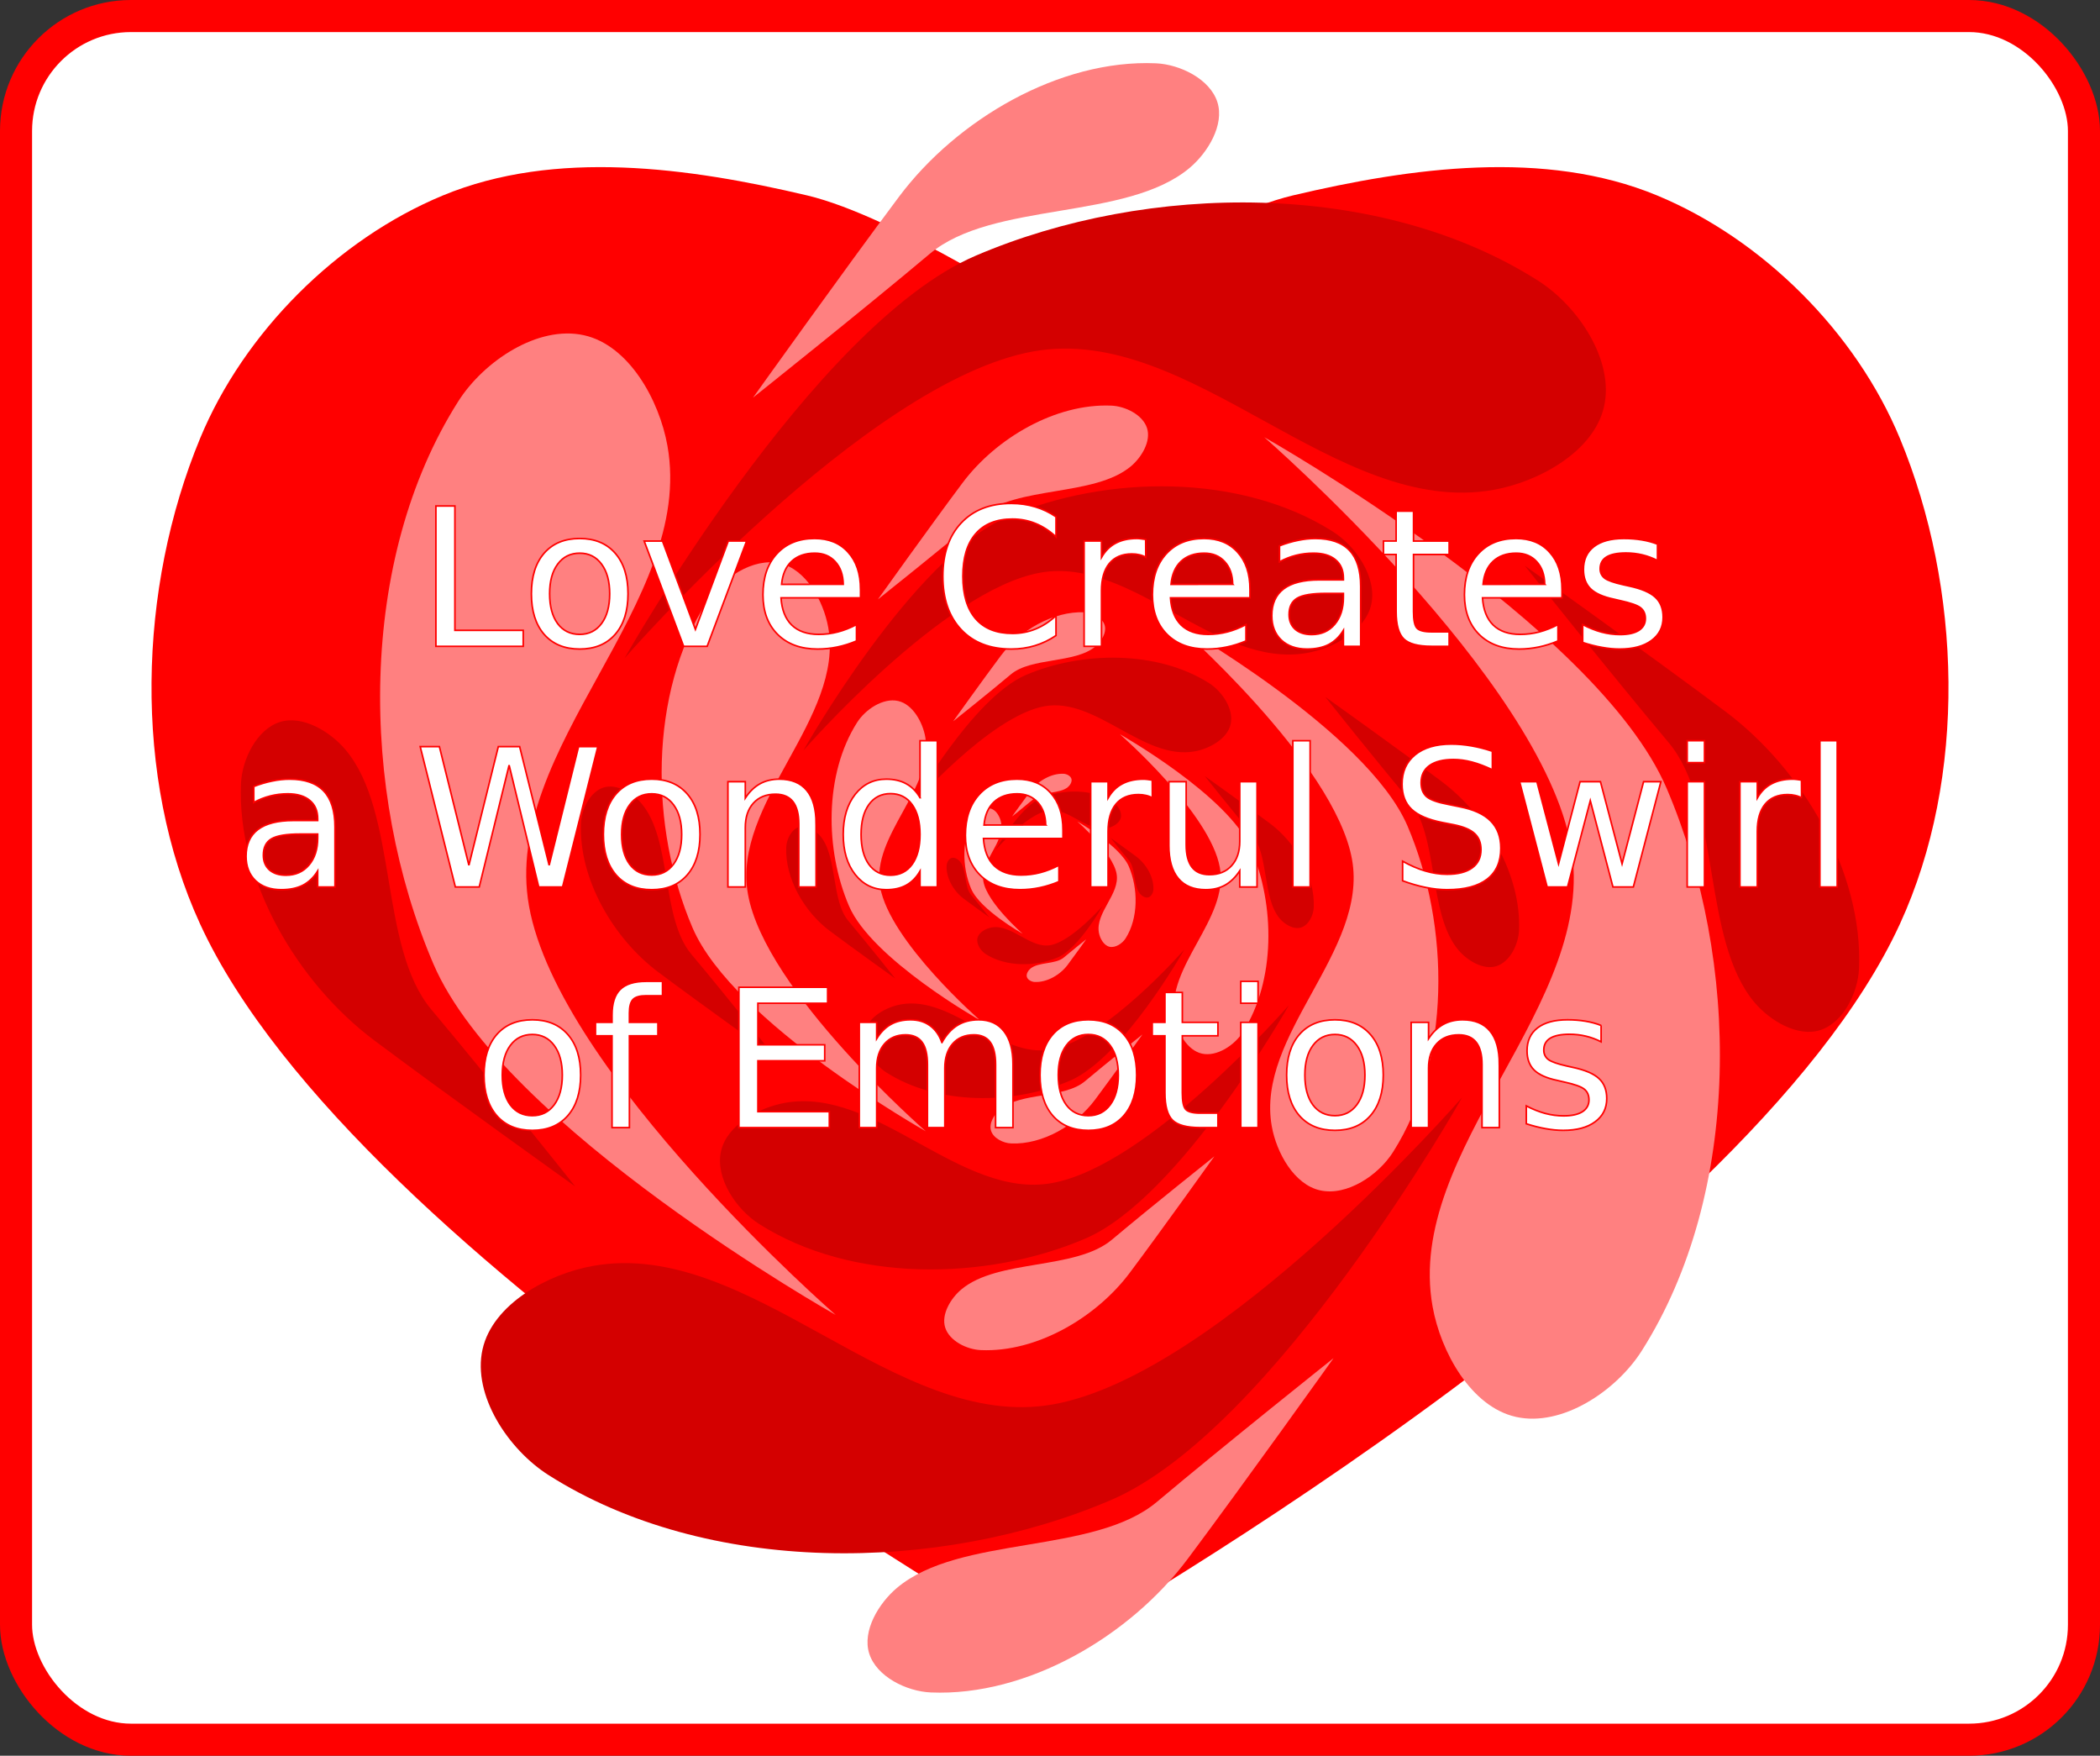 <svg xmlns="http://www.w3.org/2000/svg" width="698.27" height="583.669" viewBox="0 0 654.628 547.19"><rect x="0" y="0" width="654.628" height="547.19" fill="#333333" stroke="none"/><g transform="translate(641.413 -279.274)"><rect width="644.628" height="537.19" x="-636.413" y="284.274" ry="35.813" fill="#fff" stroke="red" stroke-width="10" stroke-linecap="square" stroke-dashoffset="40"/><path d="M-314.099 378.03s-48.24-31.367-75.694-37.848c-36.834-8.695-78.575-14.483-113.54 0-32.967 13.655-62.04 42.728-75.694 75.694-19.312 46.621-21.087 105.542 0 151.388 48.6 105.67 264.928 227.081 264.928 227.081S-97.772 672.933-49.171 567.264c21.086-45.846 19.312-104.767 0-151.388-13.655-32.966-42.727-62.039-75.693-75.694-34.966-14.483-76.707-8.695-113.541 0-27.455 6.481-75.694 37.847-75.694 37.847z" fill="red" fill-rule="evenodd"/><g fill-rule="evenodd"><path d="M-416.65 638.044c-1.869 8.347 4.702 18.137 11.921 22.724 28.625 18.188 70.465 17.862 101.642 4.515 29.575-12.662 63.45-72.725 63.45-72.725s-43.588 50.06-73.913 55.442c-28.502 5.06-54.667-30.125-83.161-25.017-8.199 1.47-18.118 6.933-19.938 15.061z" fill="#d40000"/><path d="M-346.778 692.995c1.313 4.196 6.754 6.865 11.147 7.052 17.416.74 35.957-10.159 46.405-24.113 9.911-13.237 26.371-36.288 26.371-36.288s-19.814 15.783-31.93 25.973c-11.387 9.577-35.617 5.95-46.988 15.547-3.272 2.761-6.283 7.743-5.005 11.829zM-229.896 650.259c8.347 1.87 18.137-4.7 22.724-11.92 18.188-28.625 17.862-70.465 4.515-101.642-12.662-29.575-72.725-63.451-72.725-63.451s50.06 43.588 55.442 73.913c5.06 28.502-30.125 54.668-25.017 83.162 1.47 8.198 6.934 18.117 15.061 19.938z" fill="#ff8080"/><path d="M-174.945 580.387c4.196-1.313 6.865-6.753 7.052-11.146.74-17.416-10.159-35.958-24.113-46.405-13.237-9.911-36.288-26.372-36.288-26.372s15.783 19.815 25.973 31.93c9.577 11.387 5.95 35.618 15.547 46.989 2.762 3.272 7.743 6.283 11.83 5.004z" fill="#d40000"/><g><path d="M-213.967 467.694c1.87-8.347-4.7-18.137-11.92-22.724-28.625-18.188-70.465-17.862-101.642-4.515-29.575 12.662-63.451 72.725-63.451 72.725s43.589-50.06 73.913-55.442c28.502-5.06 54.668 30.125 83.162 25.017 8.198-1.47 18.117-6.933 19.938-15.061z" fill="#d40000"/><path d="M-283.839 412.743c-1.312-4.196-6.753-6.865-11.146-7.052-17.416-.74-35.957 10.159-46.405 24.113-9.911 13.237-26.372 36.288-26.372 36.288s19.815-15.783 31.93-25.973c11.388-9.577 35.618-5.95 46.989-15.547 3.272-2.761 6.283-7.743 5.004-11.829z" fill="#ff8080"/></g><g><path d="M-398.302 454.831c-8.347-1.87-18.137 4.701-22.724 11.92-18.188 28.625-17.862 70.465-4.515 101.642 12.661 29.575 72.725 63.451 72.725 63.451s-50.06-43.588-55.442-73.913c-5.06-28.502 30.125-54.668 25.017-83.162-1.47-8.198-6.934-18.117-15.061-19.938z" fill="#ff8080"/><path d="M-453.253 524.703c-4.196 1.313-6.865 6.753-7.052 11.146-.74 17.416 10.159 35.958 24.113 46.405 13.237 9.911 36.288 26.372 36.288 26.372s-15.784-19.815-25.973-31.93c-9.577-11.387-5.95-35.618-15.547-46.989-2.762-3.272-7.743-6.283-11.83-5.004z" fill="#d40000"/></g></g><g fill-rule="evenodd"><path d="M-371.77 600.769c-1.051 4.694 2.644 10.2 6.704 12.779 16.097 10.228 39.627 10.045 57.16 2.539 16.632-7.12 35.682-40.898 35.682-40.898s-24.512 28.151-41.566 31.179c-16.029 2.845-30.743-16.942-46.767-14.07-4.61.827-10.19 3.9-11.213 8.47z" fill="#d40000"/><path d="M-332.476 631.671c.738 2.36 3.798 3.861 6.268 3.966 9.794.416 20.221-5.713 26.097-13.56 5.573-7.444 14.83-20.408 14.83-20.408s-11.143 8.877-17.956 14.607c-6.404 5.386-20.03 3.346-26.425 8.743-1.84 1.553-3.533 4.354-2.814 6.652zM-266.746 607.638c4.694 1.051 10.2-2.644 12.78-6.704 10.228-16.097 10.044-39.627 2.538-57.16-7.12-16.632-40.898-35.683-40.898-35.683s28.152 24.513 31.179 41.567c2.845 16.029-16.941 30.743-14.069 46.767.826 4.61 3.9 10.19 8.47 11.213z" fill="#ff8080"/><path d="M-235.843 568.344c2.36-.738 3.86-3.798 3.965-6.268.416-9.794-5.712-20.221-13.56-26.097-7.444-5.573-20.407-14.83-20.407-14.83s8.876 11.143 14.606 17.956c5.386 6.404 3.347 20.03 8.744 26.425 1.552 1.84 4.354 3.533 6.652 2.814z" fill="#d40000"/><g><path d="M-257.788 504.97c1.051-4.695-2.644-10.2-6.704-12.78-16.097-10.228-39.627-10.045-57.16-2.539-16.632 7.12-35.682 40.898-35.682 40.898s24.512-28.151 41.566-31.179c16.029-2.845 30.744 16.942 46.767 14.07 4.611-.827 10.19-3.9 11.213-8.47z" fill="#d40000"/><path d="M-297.082 474.067c-.738-2.36-3.798-3.861-6.268-3.966-9.794-.416-20.221 5.713-26.097 13.56-5.573 7.444-14.83 20.408-14.83 20.408s11.143-8.877 17.956-14.607c6.404-5.386 20.03-3.346 26.425-8.743 1.84-1.553 3.533-4.355 2.814-6.652z" fill="#ff8080"/></g><g><path d="M-361.452 497.736c-4.694-1.052-10.2 2.643-12.78 6.703-10.228 16.098-10.045 39.627-2.538 57.16 7.12 16.632 40.898 35.683 40.898 35.683s-28.152-24.513-31.179-41.566c-2.845-16.029 16.941-30.744 14.069-46.768-.827-4.61-3.9-10.188-8.47-11.212z" fill="#ff8080"/><path d="M-392.355 537.03c-2.36.737-3.86 3.797-3.965 6.268-.416 9.794 5.712 20.22 13.56 26.096 7.444 5.574 20.407 14.83 20.407 14.83s-8.876-11.142-14.606-17.956c-5.386-6.403-3.347-20.03-8.744-26.424-1.552-1.84-4.354-3.534-6.652-2.815z" fill="#d40000"/></g></g><g fill-rule="evenodd"><path d="M-336.708 571.647c-.412 1.84 1.036 3.999 2.628 5.01 6.31 4.01 15.535 3.938 22.409.996 6.52-2.792 13.989-16.034 13.989-16.034s-9.61 11.036-16.296 12.223c-6.284 1.116-12.052-6.641-18.334-5.515-1.808.324-3.995 1.528-4.396 3.32z" fill="#d40000"/><path d="M-321.304 583.762c.29.925 1.49 1.514 2.458 1.555 3.84.163 7.927-2.24 10.23-5.316 2.186-2.919 5.815-8 5.815-8s-4.369 3.48-7.04 5.726c-2.51 2.111-7.852 1.312-10.36 3.427-.72.609-1.384 1.707-1.103 2.608zM-295.535 574.34c1.84.412 3.999-1.036 5.01-2.628 4.01-6.31 3.938-15.535.995-22.408-2.791-6.52-16.033-13.99-16.033-13.99s11.036 9.61 12.223 16.296c1.115 6.284-6.642 12.053-5.516 18.334.324 1.808 1.53 3.995 3.321 4.396z" fill="#ff8080"/><path d="M-283.42 558.936c.925-.29 1.513-1.49 1.555-2.458.163-3.84-2.24-7.927-5.316-10.23-2.919-2.185-8-5.814-8-5.814s3.479 4.368 5.725 7.04c2.112 2.51 1.312 7.852 3.428 10.359.609.72 1.707 1.385 2.608 1.103z" fill="#d40000"/><g><path d="M-292.023 534.09c.412-1.84-1.037-3.998-2.628-5.01-6.311-4.01-15.535-3.937-22.409-.995-6.52 2.792-13.989 16.034-13.989 16.034s9.61-11.037 16.296-12.223c6.283-1.116 12.052 6.641 18.334 5.515 1.808-.324 3.994-1.528 4.396-3.32z" fill="#d40000"/><path d="M-307.428 521.976c-.289-.925-1.489-1.514-2.457-1.555-3.84-.163-7.927 2.24-10.23 5.316-2.186 2.918-5.815 8-5.815 8s4.369-3.48 7.04-5.726c2.51-2.111 7.852-1.312 10.36-3.427.72-.61 1.384-1.707 1.102-2.608z" fill="#ff8080"/></g><g><path d="M-332.663 531.255c-1.84-.412-3.999 1.036-5.01 2.628-4.01 6.31-3.938 15.535-.995 22.409 2.791 6.52 16.033 13.988 16.033 13.988s-11.036-9.61-12.223-16.295c-1.115-6.284 6.642-12.053 5.516-18.334-.324-1.808-1.53-3.995-3.321-4.396z" fill="#ff8080"/><path d="M-344.778 546.66c-.925.289-1.513 1.488-1.555 2.457-.163 3.84 2.24 7.927 5.316 10.23 2.919 2.186 8 5.814 8 5.814s-3.479-4.368-5.725-7.039c-2.112-2.51-1.312-7.853-3.428-10.36-.609-.72-1.707-1.385-2.608-1.103z" fill="#d40000"/></g></g><g fill-rule="evenodd"><path d="M-490.99 699.79c-3.225 14.397 8.109 31.284 20.562 39.196 49.375 31.373 121.546 30.811 175.324 7.788 51.014-21.84 109.448-125.445 109.448-125.445s-75.188 86.348-127.495 95.633C-362.315 725.69-407.45 665-456.598 673.81c-14.142 2.535-31.252 11.96-34.392 25.98z" fill="#d40000"/><path d="M-370.467 794.575c2.265 7.238 11.65 11.842 19.227 12.164 30.041 1.275 62.023-17.523 80.045-41.592 17.096-22.833 45.488-62.595 45.488-62.595s-34.178 27.225-55.076 44.802c-19.642 16.52-61.438 10.264-81.052 26.817-5.643 4.763-10.837 13.356-8.632 20.404zM-168.855 720.859c14.398 3.225 31.284-8.109 39.197-20.562 31.372-49.375 30.81-121.546 7.787-175.324-21.84-51.015-125.445-109.448-125.445-109.448s86.349 75.187 95.634 127.495c8.726 49.164-51.963 94.298-43.153 143.447 2.535 14.142 11.96 31.251 25.98 34.392z" fill="#ff8080"/><path d="M-74.07 600.336c7.238-2.265 11.843-11.65 12.164-19.227 1.276-30.042-17.522-62.023-41.592-80.045-22.833-17.096-62.595-45.489-62.595-45.489s27.226 34.179 44.802 55.077c16.52 19.642 10.265 61.437 26.818 81.051 4.763 5.644 13.356 10.838 20.404 8.633z" fill="#d40000"/><g><path d="M-141.38 405.948c3.226-14.397-8.108-31.284-20.56-39.197-49.376-31.372-121.547-30.81-175.325-7.787-51.015 21.84-109.448 125.445-109.448 125.445s75.187-86.348 127.495-95.633c49.164-8.727 94.298 51.963 143.447 43.153 14.142-2.535 31.251-11.96 34.392-25.98z" fill="#d40000"/><path d="M-261.902 311.163c-2.265-7.238-11.65-11.842-19.227-12.164-30.041-1.275-62.023 17.523-80.045 41.592-17.096 22.833-45.488 62.595-45.488 62.595s34.178-27.225 55.076-44.802c19.642-16.52 61.437-10.264 81.051-26.817 5.644-4.763 10.838-13.356 8.633-20.404z" fill="#ff8080"/></g><g><path d="M-459.343 383.761c-14.398-3.225-31.284 8.11-39.197 20.562-31.372 49.375-30.81 121.546-7.787 175.324 21.84 51.015 125.445 109.448 125.445 109.448s-86.349-75.187-95.634-127.495c-8.726-49.163 51.963-94.297 43.153-143.446-2.535-14.142-11.96-31.252-25.98-34.393z" fill="#ff8080"/><path d="M-554.129 504.284c-7.237 2.265-11.842 11.65-12.163 19.227-1.276 30.042 17.522 62.024 41.592 80.045 22.833 17.096 62.595 45.489 62.595 45.489s-27.226-34.179-44.802-55.077c-16.52-19.642-10.265-61.437-26.818-81.051-4.763-5.644-13.356-10.838-20.404-8.633z" fill="#d40000"/></g></g><g style="line-height:125%;-inkscape-font-specification:sans-serif;text-align:center" font-weight="400" font-size="60" font-family="sans-serif" letter-spacing="0" word-spacing="0" text-anchor="middle" fill="#fff" stroke="red" stroke-width=".5"><path d="M-505.527 436.965h5.918v38.76h21.299v4.98h-27.217v-43.74zM-460.703 451.672q-4.336 0-6.856 3.399-2.52 3.369-2.52 9.257 0 5.89 2.491 9.288 2.52 3.369 6.885 3.369 4.307 0 6.826-3.399 2.52-3.398 2.52-9.258 0-5.83-2.52-9.228-2.52-3.428-6.826-3.428zm0-4.57q7.031 0 11.045 4.57t4.014 12.656q0 8.057-4.014 12.657-4.014 4.57-11.045 4.57-7.06 0-11.074-4.57-3.985-4.6-3.985-12.657 0-8.086 3.985-12.656 4.013-4.57 11.074-4.57zM-440.605 447.893h5.712l10.254 27.539 10.254-27.54h5.713l-12.304 32.813h-7.325l-12.304-32.812zM-373.164 462.951v2.637h-24.785q.351 5.567 3.34 8.496 3.017 2.9 8.379 2.9 3.105 0 6.005-.761 2.93-.762 5.801-2.285v5.097q-2.9 1.23-5.947 1.875t-6.182.645q-7.851 0-12.45-4.57-4.571-4.57-4.571-12.364 0-8.056 4.336-12.773 4.365-4.746 11.748-4.746 6.62 0 10.459 4.277 3.867 4.248 3.867 11.572zm-5.39-1.582q-.06-4.423-2.49-7.06-2.403-2.637-6.388-2.637-4.511 0-7.236 2.549-2.695 2.549-3.105 7.178l19.218-.03zM-312.226 440.334v6.24q-2.989-2.783-6.387-4.16-3.37-1.377-7.178-1.377-7.5 0-11.484 4.6-3.985 4.57-3.985 13.242 0 8.643 3.985 13.242 3.984 4.57 11.484 4.57 3.809 0 7.178-1.376 3.398-1.377 6.386-4.16v6.181q-3.105 2.11-6.591 3.164-3.457 1.055-7.325 1.055-9.931 0-15.644-6.064-5.713-6.094-5.713-16.612 0-10.547 5.713-16.611 5.713-6.094 15.644-6.094 3.926 0 7.383 1.055 3.487 1.025 6.533 3.105zM-284.248 452.932q-.908-.527-1.992-.762-1.055-.263-2.344-.263-4.57 0-7.031 2.988-2.432 2.959-2.432 8.525v17.285h-5.42v-32.812h5.42v5.098q1.7-2.989 4.424-4.424 2.725-1.465 6.621-1.465.557 0 1.23.088.674.058 1.495.205l.029 5.537zM-251.758 462.951v2.637h-24.785q.352 5.567 3.34 8.496 3.018 2.9 8.379 2.9 3.105 0 6.006-.761 2.93-.762 5.8-2.285v5.097q-2.9 1.23-5.947 1.875t-6.181.645q-7.852 0-12.452-4.57-4.57-4.57-4.57-12.364 0-8.056 4.336-12.773 4.365-4.746 11.748-4.746 6.621 0 10.46 4.277 3.866 4.248 3.866 11.572zm-5.39-1.582q-.059-4.423-2.49-7.06-2.403-2.637-6.387-2.637-4.512 0-7.237 2.549-2.695 2.549-3.105 7.178l19.219-.03zM-227.998 464.211q-6.533 0-9.053 1.494-2.52 1.495-2.52 5.098 0 2.871 1.876 4.57 1.904 1.67 5.156 1.67 4.482 0 7.178-3.164 2.724-3.193 2.724-8.467v-1.2h-5.361zm10.752-2.226v18.72h-5.39v-4.98q-1.846 2.988-4.6 4.424-2.754 1.406-6.739 1.406-5.039 0-8.027-2.813-2.959-2.841-2.959-7.587 0-5.538 3.692-8.35 3.72-2.813 11.074-2.813h7.558v-.527q0-3.72-2.46-5.742-2.432-2.05-6.856-2.05-2.813 0-5.479.673-2.666.674-5.127 2.021v-4.98q2.96-1.143 5.743-1.7 2.783-.585 5.42-.585 7.119 0 10.634 3.691 3.516 3.692 3.516 11.192zM-200.781 438.576v9.317h11.103v4.19h-11.103v17.812q0 4.014 1.084 5.156 1.113 1.143 4.482 1.143h5.537v4.511h-5.537q-6.24 0-8.613-2.314-2.373-2.344-2.373-8.496v-17.813h-3.955v-4.19h3.955v-9.316h5.42zM-154.492 462.951v2.637h-24.785q.351 5.567 3.34 8.496 3.017 2.9 8.378 2.9 3.106 0 6.006-.761 2.93-.762 5.801-2.285v5.097q-2.9 1.23-5.947 1.875t-6.182.645q-7.851 0-12.451-4.57-4.57-4.57-4.57-12.364 0-8.056 4.336-12.773 4.365-4.746 11.748-4.746 6.62 0 10.459 4.277 3.867 4.248 3.867 11.572zm-5.39-1.582q-.06-4.423-2.491-7.06-2.402-2.637-6.387-2.637-4.511 0-7.236 2.549-2.695 2.549-3.106 7.178l19.22-.03zM-124.727 448.86v5.097q-2.285-1.172-4.746-1.757-2.46-.586-5.097-.586-4.014 0-6.035 1.23-1.993 1.23-1.993 3.691 0 1.875 1.436 2.96 1.436 1.054 5.771 2.02l1.846.411q5.742 1.23 8.145 3.486 2.431 2.227 2.431 6.24 0 4.571-3.632 7.237-3.604 2.666-9.932 2.666-2.637 0-5.508-.527-2.842-.498-6.006-1.524v-5.566q2.988 1.553 5.889 2.344 2.9.761 5.742.761 3.809 0 5.86-1.289 2.05-1.318 2.05-3.691 0-2.197-1.494-3.37-1.465-1.171-6.475-2.255l-1.875-.44q-5.01-1.054-7.236-3.222-2.226-2.198-2.226-6.006 0-4.63 3.28-7.149 3.282-2.52 9.317-2.52 2.988 0 5.625.44t4.863 1.319zM-547.744 539.211q-6.533 0-9.053 1.494-2.52 1.495-2.52 5.098 0 2.871 1.876 4.57 1.904 1.67 5.156 1.67 4.482 0 7.178-3.164 2.724-3.193 2.724-8.467v-1.2h-5.361zm10.752-2.226v18.72h-5.39v-4.98q-1.846 2.988-4.6 4.424-2.754 1.406-6.739 1.406-5.039 0-8.027-2.813-2.959-2.841-2.959-7.587 0-5.538 3.691-8.35 3.721-2.813 11.075-2.813h7.558v-.527q0-3.72-2.46-5.742-2.432-2.05-6.856-2.05-2.813 0-5.479.673-2.666.674-5.127 2.021v-4.98q2.96-1.143 5.743-1.7 2.783-.585 5.42-.585 7.119 0 10.634 3.691 3.516 3.692 3.516 11.192zM-510.42 511.965h5.977l9.199 36.973 9.17-36.973h6.65l9.2 36.973 9.17-36.973h6.005l-10.986 43.74h-7.441l-9.229-37.968-9.316 37.968h-7.442l-10.957-43.74zM-438.262 526.672q-4.336 0-6.855 3.399-2.52 3.369-2.52 9.257 0 5.89 2.49 9.288 2.52 3.369 6.885 3.369 4.307 0 6.827-3.399 2.519-3.398 2.519-9.258 0-5.83-2.52-9.228-2.519-3.428-6.826-3.428zm0-4.57q7.032 0 11.045 4.57 4.014 4.57 4.014 12.656 0 8.057-4.014 12.657-4.013 4.57-11.045 4.57-7.06 0-11.074-4.57-3.984-4.6-3.984-12.657 0-8.086 3.984-12.656 4.014-4.57 11.074-4.57zM-387.021 535.9v19.805h-5.391v-19.629q0-4.658-1.816-6.972-1.817-2.315-5.45-2.315-4.365 0-6.884 2.784-2.52 2.783-2.52 7.587v18.545h-5.42v-32.812h5.42v5.098q1.934-2.96 4.541-4.424 2.637-1.465 6.065-1.465 5.654 0 8.554 3.515 2.9 3.487 2.9 10.284zM-354.62 527.873V510.12h5.392v45.586h-5.391v-4.921q-1.7 2.93-4.307 4.365-2.578 1.406-6.21 1.406-5.948 0-9.698-4.746-3.72-4.746-3.72-12.48 0-7.735 3.72-12.481 3.75-4.746 9.697-4.746 3.633 0 6.211 1.435 2.608 1.407 4.307 4.336zm-18.368 11.455q0 5.948 2.431 9.346 2.461 3.37 6.739 3.37 4.277 0 6.738-3.37 2.46-3.398 2.46-9.346 0-5.947-2.46-9.316-2.461-3.398-6.738-3.398-4.278 0-6.739 3.398-2.431 3.37-2.431 9.316zM-310.059 537.951v2.637h-24.785q.352 5.567 3.34 8.496 3.018 2.9 8.38 2.9 3.105 0 6.005-.761 2.93-.762 5.8-2.285v5.097q-2.9 1.23-5.947 1.875-3.046.645-6.181.645-7.852 0-12.451-4.57-4.57-4.57-4.57-12.364 0-8.056 4.335-12.773 4.365-4.746 11.748-4.746 6.621 0 10.46 4.277 3.866 4.248 3.866 11.572zm-5.39-1.582q-.059-4.423-2.49-7.06-2.403-2.637-6.387-2.637-4.512 0-7.236 2.549-2.696 2.549-3.106 7.178l19.219-.03zM-282.197 527.932q-.908-.527-1.992-.762-1.055-.263-2.344-.263-4.57 0-7.031 2.988-2.432 2.959-2.432 8.525v17.285h-5.42v-32.812h5.42v5.098q1.7-2.989 4.424-4.424 2.724-1.465 6.62-1.465.558 0 1.231.088.674.058 1.495.205l.029 5.537zM-277.04 542.756v-19.863h5.39v19.658q0 4.658 1.816 7.002 1.816 2.314 5.45 2.314 4.365 0 6.884-2.783 2.549-2.783 2.549-7.588v-18.603h5.39v32.812h-5.39v-5.039q-1.963 2.989-4.57 4.453-2.579 1.436-6.006 1.436-5.655 0-8.584-3.516-2.93-3.515-2.93-10.283zm13.564-20.654h0zM-238.398 510.12h5.39v45.585h-5.39V510.12zM-176.201 513.4v5.772q-3.37-1.611-6.358-2.402-2.988-.791-5.771-.791-4.834 0-7.47 1.875-2.608 1.875-2.608 5.332 0 2.9 1.728 4.394 1.758 1.465 6.621 2.373l3.575.733q6.62 1.26 9.756 4.453 3.164 3.164 3.164 8.496 0 6.357-4.278 9.639-4.248 3.281-12.48 3.281-3.106 0-6.621-.703-3.487-.703-7.237-2.08v-6.094q3.604 2.022 7.06 3.047 3.458 1.025 6.798 1.025 5.068 0 7.822-1.992 2.754-1.992 2.754-5.683 0-3.223-1.992-5.04-1.963-1.816-6.475-2.724l-3.603-.703q-6.621-1.319-9.58-4.131-2.96-2.813-2.96-7.822 0-5.801 4.073-9.141 4.101-3.34 11.28-3.34 3.075 0 6.269.557 3.193.556 6.533 1.67zM-167.705 522.893h5.39l6.739 25.605 6.709-25.605h6.357l6.739 25.605 6.709-25.605h5.39l-8.584 32.812h-6.357l-7.06-26.894-7.09 26.894h-6.358l-8.584-32.812zM-115.469 522.893h5.39v32.812h-5.39v-32.812zm0-12.774h5.39v6.827h-5.39v-6.827zM-79.814 527.932q-.909-.527-1.993-.762-1.054-.263-2.343-.263-4.57 0-7.032 2.988-2.431 2.959-2.431 8.525v17.285h-5.42v-32.812h5.42v5.098q1.699-2.989 4.424-4.424 2.724-1.465 6.62-1.465.557 0 1.231.088.674.058 1.494.205l.03 5.537zM-74.102 510.12h5.391v45.585h-5.39V510.12zM-475.469 601.672q-4.336 0-6.855 3.399-2.52 3.369-2.52 9.257 0 5.89 2.49 9.288 2.52 3.369 6.885 3.369 4.307 0 6.826-3.399 2.52-3.398 2.52-9.258 0-5.83-2.52-9.228-2.519-3.428-6.826-3.428zm0-4.57q7.032 0 11.045 4.57 4.014 4.57 4.014 12.656 0 8.057-4.014 12.657-4.013 4.57-11.045 4.57-7.06 0-11.074-4.57-3.984-4.6-3.984-12.657 0-8.086 3.984-12.656 4.014-4.57 11.074-4.57zM-434.893 585.12v4.482h-5.156q-2.9 0-4.043 1.172-1.113 1.172-1.113 4.218v2.9h8.877v4.19h-8.877v28.623h-5.42v-28.623h-5.156v-4.19h5.156v-2.284q0-5.479 2.549-7.969 2.549-2.52 8.086-2.52h5.097zM-411.074 586.965h27.656v4.98h-21.738v12.95h20.83v4.98h-20.83v15.85h22.265v4.98h-28.183v-43.74zM-347.793 604.192q2.022-3.633 4.834-5.362 2.813-1.728 6.621-1.728 5.127 0 7.91 3.603 2.784 3.575 2.784 10.196v19.804h-5.42v-19.629q0-4.716-1.67-7.001-1.67-2.286-5.098-2.286-4.19 0-6.621 2.784-2.432 2.783-2.432 7.587v18.545h-5.42v-19.629q0-4.746-1.67-7.001-1.67-2.286-5.156-2.286-4.13 0-6.562 2.813-2.432 2.783-2.432 7.558v18.545h-5.42v-32.812h5.42v5.098q1.846-3.018 4.424-4.454 2.578-1.435 6.123-1.435 3.574 0 6.064 1.816 2.52 1.817 3.721 5.274zM-302.148 601.672q-4.336 0-6.856 3.399-2.52 3.369-2.52 9.257 0 5.89 2.49 9.288 2.52 3.369 6.886 3.369 4.306 0 6.826-3.399 2.52-3.398 2.52-9.258 0-5.83-2.52-9.228-2.52-3.428-6.826-3.428zm0-4.57q7.03 0 11.045 4.57 4.013 4.57 4.013 12.656 0 8.057-4.013 12.657-4.014 4.57-11.045 4.57-7.06 0-11.075-4.57-3.984-4.6-3.984-12.657 0-8.086 3.984-12.656 4.014-4.57 11.075-4.57zM-272.851 588.576v9.317h11.103v4.19h-11.103v17.812q0 4.014 1.083 5.156 1.114 1.143 4.483 1.143h5.537v4.511h-5.537q-6.24 0-8.613-2.314-2.373-2.344-2.373-8.496v-17.813h-3.955v-4.19h3.955v-9.316h5.42zM-254.629 597.893h5.39v32.812h-5.39v-32.812zm0-12.774h5.39v6.827h-5.39v-6.827zM-225.273 601.672q-4.336 0-6.856 3.399-2.52 3.369-2.52 9.257 0 5.89 2.49 9.288 2.52 3.369 6.886 3.369 4.306 0 6.826-3.399 2.52-3.398 2.52-9.258 0-5.83-2.52-9.228-2.52-3.428-6.826-3.428zm0-4.57q7.03 0 11.045 4.57 4.013 4.57 4.013 12.656 0 8.057-4.013 12.657-4.014 4.57-11.045 4.57-7.06 0-11.075-4.57-3.984-4.6-3.984-12.657 0-8.086 3.984-12.656 4.014-4.57 11.075-4.57zM-174.033 610.9v19.805h-5.39v-19.629q0-4.658-1.817-6.972-1.817-2.315-5.45-2.315-4.365 0-6.884 2.784-2.52 2.783-2.52 7.587v18.545h-5.42v-32.812h5.42v5.098q1.934-2.96 4.541-4.424 2.637-1.465 6.065-1.465 5.654 0 8.554 3.515 2.9 3.487 2.9 10.284zM-142.305 598.86v5.097q-2.285-1.172-4.746-1.757-2.46-.586-5.097-.586-4.014 0-6.036 1.23-1.992 1.23-1.992 3.691 0 1.875 1.436 2.96 1.435 1.054 5.771 2.02l1.846.411q5.742 1.23 8.145 3.486 2.431 2.227 2.431 6.24 0 4.571-3.633 7.237-3.603 2.666-9.931 2.666-2.637 0-5.508-.527-2.842-.498-6.006-1.524v-5.566q2.988 1.553 5.889 2.344 2.9.761 5.742.761 3.809 0 5.86-1.289 2.05-1.318 2.05-3.691 0-2.197-1.494-3.37-1.465-1.171-6.475-2.255l-1.875-.44q-5.01-1.054-7.236-3.222-2.227-2.198-2.227-6.006 0-4.63 3.282-7.149 3.28-2.52 9.316-2.52 2.988 0 5.625.44t4.863 1.319z"/></g></g></svg>